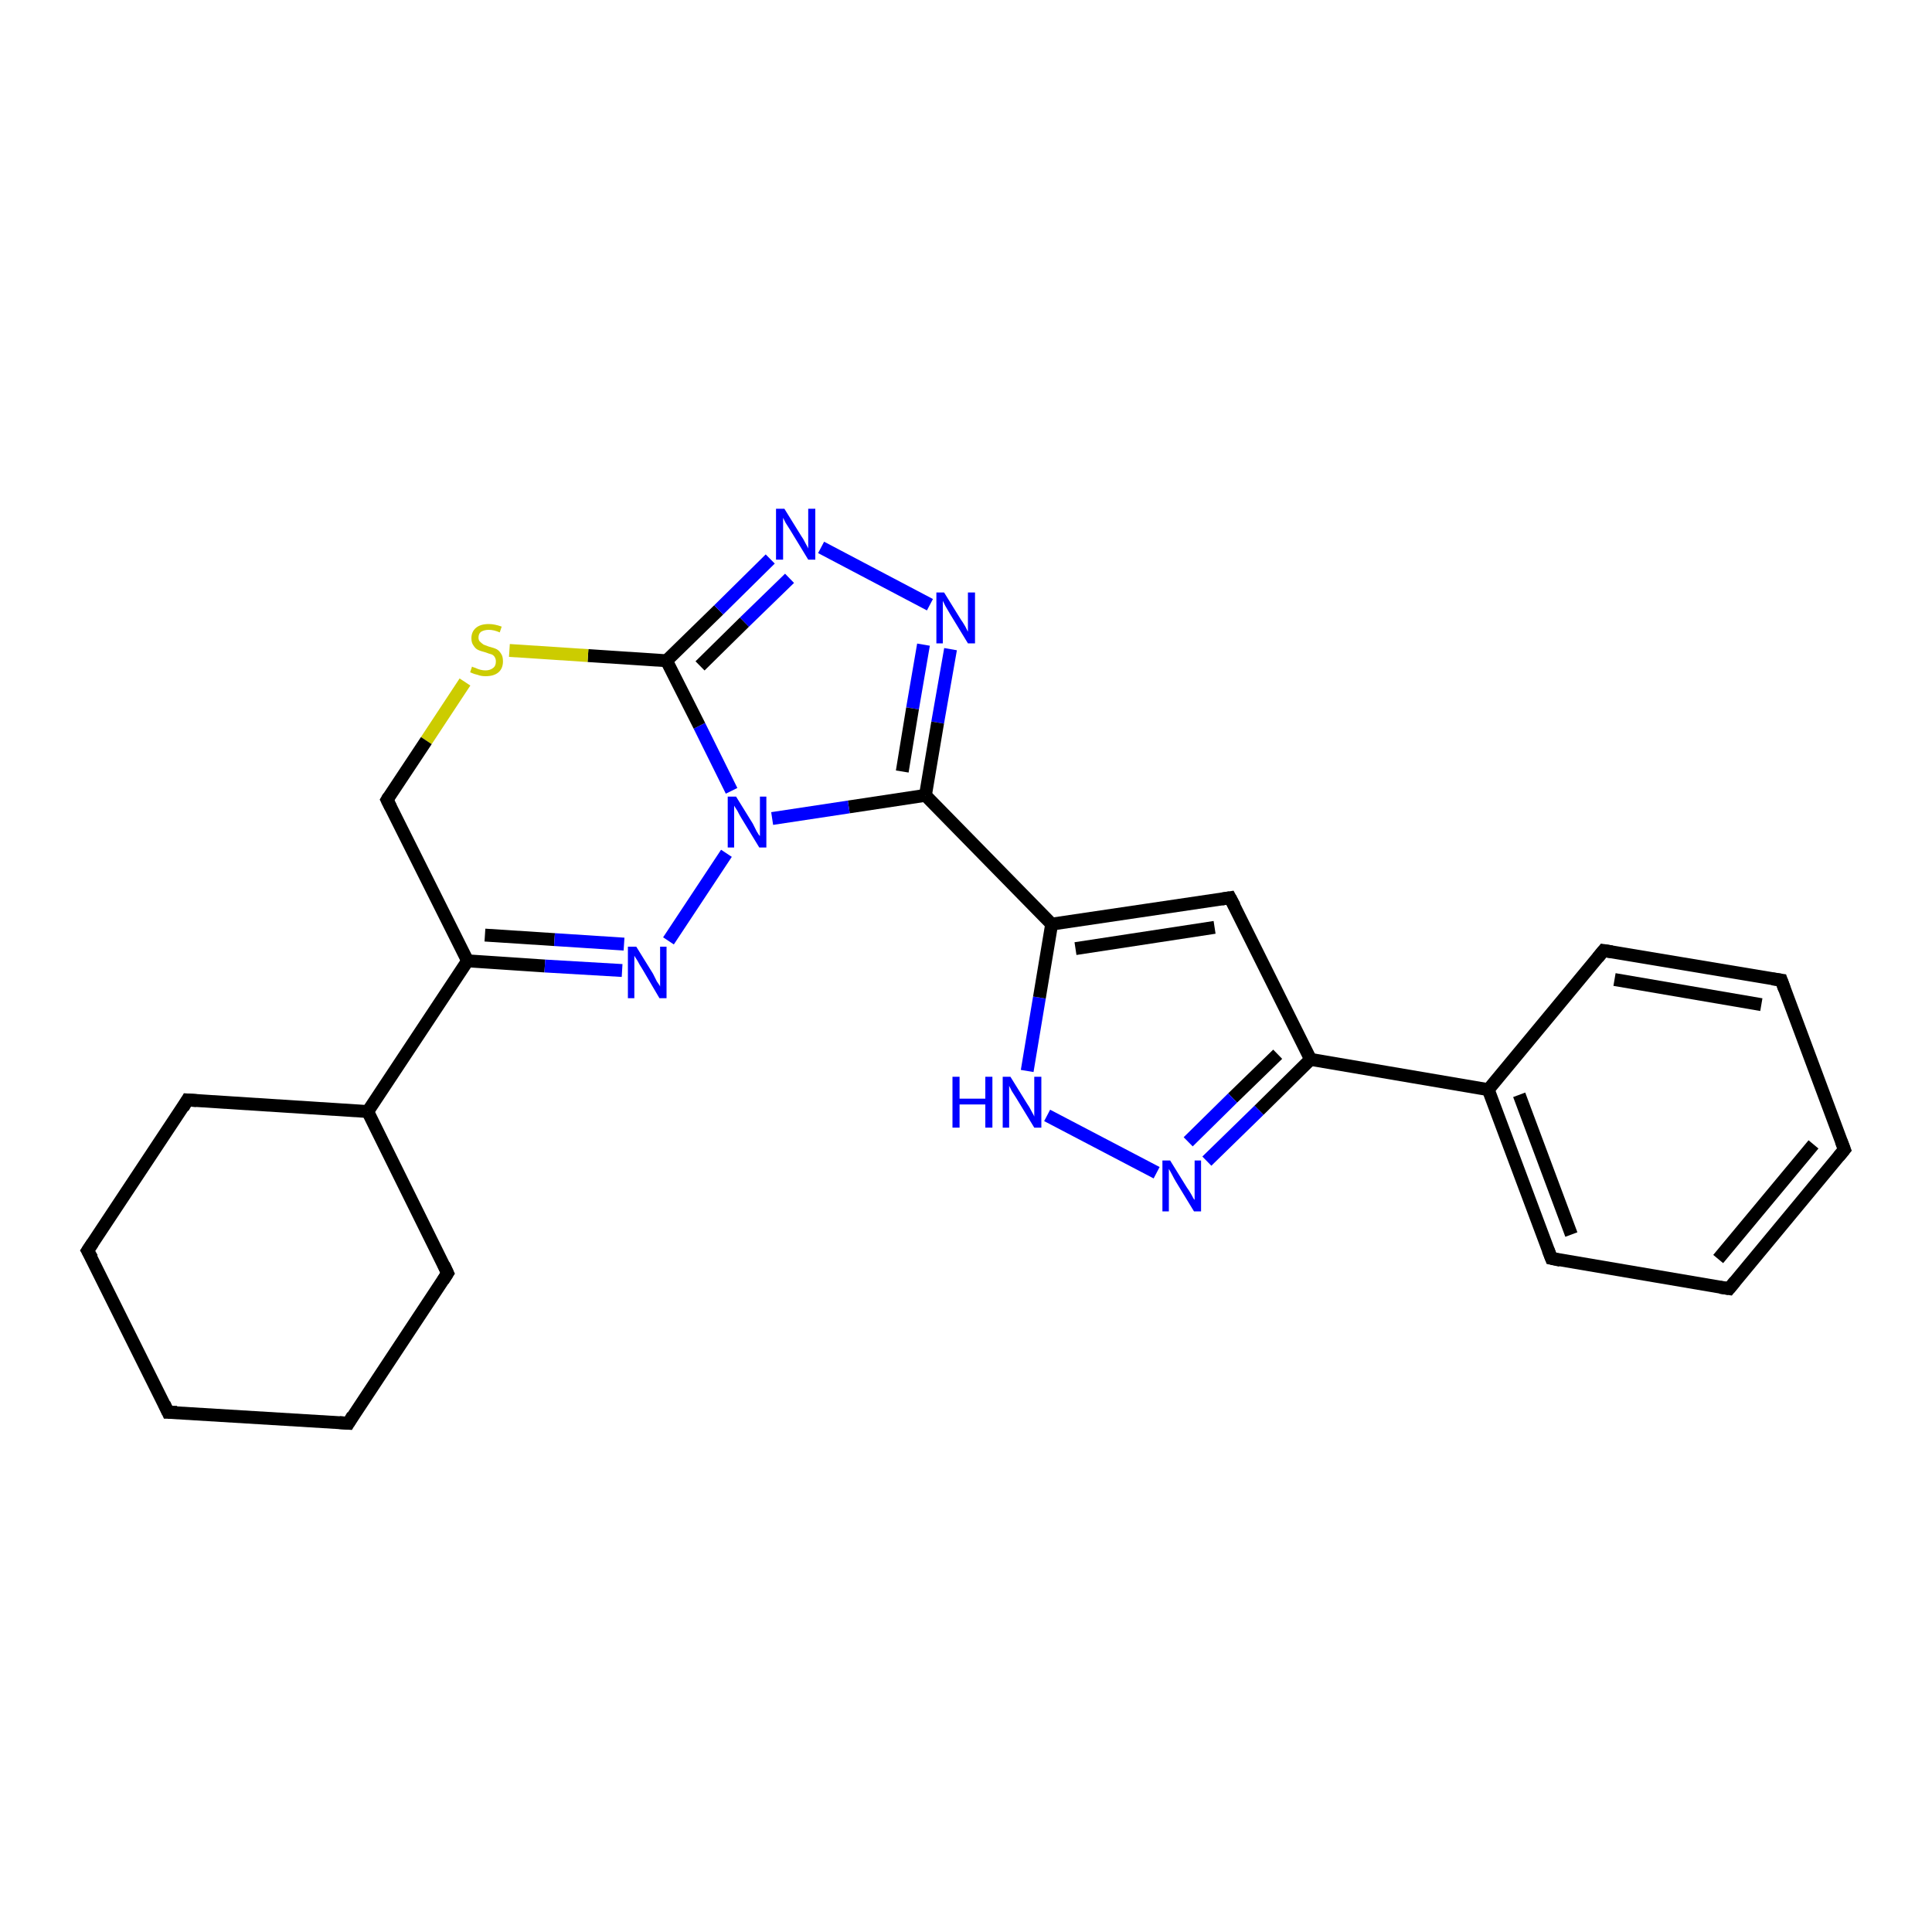 <?xml version='1.0' encoding='iso-8859-1'?>
<svg version='1.1' baseProfile='full'
              xmlns='http://www.w3.org/2000/svg'
                      xmlns:rdkit='http://www.rdkit.org/xml'
                      xmlns:xlink='http://www.w3.org/1999/xlink'
                  xml:space='preserve'
width='300px' height='300px' viewBox='0 0 300 300'>
<!-- END OF HEADER -->
<rect style='opacity:1.0;fill:#FFFFFF;stroke:none' width='300.0' height='300.0' x='0.0' y='0.0'> </rect>
<path class='bond-0 atom-0 atom-1' d='M 26.1,219.3 L 13.6,194.2' style='fill:none;fill-rule:evenodd;stroke:#000000;stroke-width:2.0px;stroke-linecap:butt;stroke-linejoin:miter;stroke-opacity:1' />
<path class='bond-1 atom-1 atom-2' d='M 13.6,194.2 L 29.1,170.8' style='fill:none;fill-rule:evenodd;stroke:#000000;stroke-width:2.0px;stroke-linecap:butt;stroke-linejoin:miter;stroke-opacity:1' />
<path class='bond-2 atom-2 atom-3' d='M 29.1,170.8 L 57.1,172.6' style='fill:none;fill-rule:evenodd;stroke:#000000;stroke-width:2.0px;stroke-linecap:butt;stroke-linejoin:miter;stroke-opacity:1' />
<path class='bond-3 atom-3 atom-4' d='M 57.1,172.6 L 69.5,197.7' style='fill:none;fill-rule:evenodd;stroke:#000000;stroke-width:2.0px;stroke-linecap:butt;stroke-linejoin:miter;stroke-opacity:1' />
<path class='bond-4 atom-4 atom-5' d='M 69.5,197.7 L 54.1,221.0' style='fill:none;fill-rule:evenodd;stroke:#000000;stroke-width:2.0px;stroke-linecap:butt;stroke-linejoin:miter;stroke-opacity:1' />
<path class='bond-5 atom-3 atom-6' d='M 57.1,172.6 L 72.6,149.2' style='fill:none;fill-rule:evenodd;stroke:#000000;stroke-width:2.0px;stroke-linecap:butt;stroke-linejoin:miter;stroke-opacity:1' />
<path class='bond-6 atom-6 atom-7' d='M 72.6,149.2 L 84.6,150.0' style='fill:none;fill-rule:evenodd;stroke:#000000;stroke-width:2.0px;stroke-linecap:butt;stroke-linejoin:miter;stroke-opacity:1' />
<path class='bond-6 atom-6 atom-7' d='M 84.6,150.0 L 96.6,150.7' style='fill:none;fill-rule:evenodd;stroke:#0000FF;stroke-width:2.0px;stroke-linecap:butt;stroke-linejoin:miter;stroke-opacity:1' />
<path class='bond-6 atom-6 atom-7' d='M 75.3,145.2 L 86.1,145.9' style='fill:none;fill-rule:evenodd;stroke:#000000;stroke-width:2.0px;stroke-linecap:butt;stroke-linejoin:miter;stroke-opacity:1' />
<path class='bond-6 atom-6 atom-7' d='M 86.1,145.9 L 96.9,146.6' style='fill:none;fill-rule:evenodd;stroke:#0000FF;stroke-width:2.0px;stroke-linecap:butt;stroke-linejoin:miter;stroke-opacity:1' />
<path class='bond-7 atom-7 atom-8' d='M 103.8,146.1 L 112.8,132.5' style='fill:none;fill-rule:evenodd;stroke:#0000FF;stroke-width:2.0px;stroke-linecap:butt;stroke-linejoin:miter;stroke-opacity:1' />
<path class='bond-8 atom-8 atom-9' d='M 113.6,122.8 L 108.6,112.7' style='fill:none;fill-rule:evenodd;stroke:#0000FF;stroke-width:2.0px;stroke-linecap:butt;stroke-linejoin:miter;stroke-opacity:1' />
<path class='bond-8 atom-8 atom-9' d='M 108.6,112.7 L 103.5,102.6' style='fill:none;fill-rule:evenodd;stroke:#000000;stroke-width:2.0px;stroke-linecap:butt;stroke-linejoin:miter;stroke-opacity:1' />
<path class='bond-9 atom-9 atom-10' d='M 103.5,102.6 L 91.3,101.8' style='fill:none;fill-rule:evenodd;stroke:#000000;stroke-width:2.0px;stroke-linecap:butt;stroke-linejoin:miter;stroke-opacity:1' />
<path class='bond-9 atom-9 atom-10' d='M 91.3,101.8 L 79.1,101.0' style='fill:none;fill-rule:evenodd;stroke:#CCCC00;stroke-width:2.0px;stroke-linecap:butt;stroke-linejoin:miter;stroke-opacity:1' />
<path class='bond-10 atom-10 atom-11' d='M 72.2,105.9 L 66.2,115.0' style='fill:none;fill-rule:evenodd;stroke:#CCCC00;stroke-width:2.0px;stroke-linecap:butt;stroke-linejoin:miter;stroke-opacity:1' />
<path class='bond-10 atom-10 atom-11' d='M 66.2,115.0 L 60.1,124.2' style='fill:none;fill-rule:evenodd;stroke:#000000;stroke-width:2.0px;stroke-linecap:butt;stroke-linejoin:miter;stroke-opacity:1' />
<path class='bond-11 atom-9 atom-12' d='M 103.5,102.6 L 111.6,94.7' style='fill:none;fill-rule:evenodd;stroke:#000000;stroke-width:2.0px;stroke-linecap:butt;stroke-linejoin:miter;stroke-opacity:1' />
<path class='bond-11 atom-9 atom-12' d='M 111.6,94.7 L 119.6,86.8' style='fill:none;fill-rule:evenodd;stroke:#0000FF;stroke-width:2.0px;stroke-linecap:butt;stroke-linejoin:miter;stroke-opacity:1' />
<path class='bond-11 atom-9 atom-12' d='M 108.7,103.4 L 115.6,96.6' style='fill:none;fill-rule:evenodd;stroke:#000000;stroke-width:2.0px;stroke-linecap:butt;stroke-linejoin:miter;stroke-opacity:1' />
<path class='bond-11 atom-9 atom-12' d='M 115.6,96.6 L 122.6,89.8' style='fill:none;fill-rule:evenodd;stroke:#0000FF;stroke-width:2.0px;stroke-linecap:butt;stroke-linejoin:miter;stroke-opacity:1' />
<path class='bond-12 atom-12 atom-13' d='M 127.5,85.0 L 144.4,93.9' style='fill:none;fill-rule:evenodd;stroke:#0000FF;stroke-width:2.0px;stroke-linecap:butt;stroke-linejoin:miter;stroke-opacity:1' />
<path class='bond-13 atom-13 atom-14' d='M 147.6,100.8 L 145.6,112.2' style='fill:none;fill-rule:evenodd;stroke:#0000FF;stroke-width:2.0px;stroke-linecap:butt;stroke-linejoin:miter;stroke-opacity:1' />
<path class='bond-13 atom-13 atom-14' d='M 145.6,112.2 L 143.7,123.5' style='fill:none;fill-rule:evenodd;stroke:#000000;stroke-width:2.0px;stroke-linecap:butt;stroke-linejoin:miter;stroke-opacity:1' />
<path class='bond-13 atom-13 atom-14' d='M 143.4,100.1 L 141.7,110.0' style='fill:none;fill-rule:evenodd;stroke:#0000FF;stroke-width:2.0px;stroke-linecap:butt;stroke-linejoin:miter;stroke-opacity:1' />
<path class='bond-13 atom-13 atom-14' d='M 141.7,110.0 L 140.1,119.8' style='fill:none;fill-rule:evenodd;stroke:#000000;stroke-width:2.0px;stroke-linecap:butt;stroke-linejoin:miter;stroke-opacity:1' />
<path class='bond-14 atom-14 atom-15' d='M 143.7,123.5 L 163.3,143.5' style='fill:none;fill-rule:evenodd;stroke:#000000;stroke-width:2.0px;stroke-linecap:butt;stroke-linejoin:miter;stroke-opacity:1' />
<path class='bond-15 atom-15 atom-16' d='M 163.3,143.5 L 191.0,139.4' style='fill:none;fill-rule:evenodd;stroke:#000000;stroke-width:2.0px;stroke-linecap:butt;stroke-linejoin:miter;stroke-opacity:1' />
<path class='bond-15 atom-15 atom-16' d='M 167.0,147.3 L 188.6,144.0' style='fill:none;fill-rule:evenodd;stroke:#000000;stroke-width:2.0px;stroke-linecap:butt;stroke-linejoin:miter;stroke-opacity:1' />
<path class='bond-16 atom-16 atom-17' d='M 191.0,139.4 L 203.5,164.5' style='fill:none;fill-rule:evenodd;stroke:#000000;stroke-width:2.0px;stroke-linecap:butt;stroke-linejoin:miter;stroke-opacity:1' />
<path class='bond-17 atom-17 atom-18' d='M 203.5,164.5 L 195.5,172.4' style='fill:none;fill-rule:evenodd;stroke:#000000;stroke-width:2.0px;stroke-linecap:butt;stroke-linejoin:miter;stroke-opacity:1' />
<path class='bond-17 atom-17 atom-18' d='M 195.5,172.4 L 187.4,180.3' style='fill:none;fill-rule:evenodd;stroke:#0000FF;stroke-width:2.0px;stroke-linecap:butt;stroke-linejoin:miter;stroke-opacity:1' />
<path class='bond-17 atom-17 atom-18' d='M 198.4,163.7 L 191.4,170.5' style='fill:none;fill-rule:evenodd;stroke:#000000;stroke-width:2.0px;stroke-linecap:butt;stroke-linejoin:miter;stroke-opacity:1' />
<path class='bond-17 atom-17 atom-18' d='M 191.4,170.5 L 184.5,177.3' style='fill:none;fill-rule:evenodd;stroke:#0000FF;stroke-width:2.0px;stroke-linecap:butt;stroke-linejoin:miter;stroke-opacity:1' />
<path class='bond-18 atom-18 atom-19' d='M 179.6,182.1 L 162.6,173.2' style='fill:none;fill-rule:evenodd;stroke:#0000FF;stroke-width:2.0px;stroke-linecap:butt;stroke-linejoin:miter;stroke-opacity:1' />
<path class='bond-19 atom-17 atom-20' d='M 203.5,164.5 L 231.1,169.2' style='fill:none;fill-rule:evenodd;stroke:#000000;stroke-width:2.0px;stroke-linecap:butt;stroke-linejoin:miter;stroke-opacity:1' />
<path class='bond-20 atom-20 atom-21' d='M 231.1,169.2 L 240.9,195.4' style='fill:none;fill-rule:evenodd;stroke:#000000;stroke-width:2.0px;stroke-linecap:butt;stroke-linejoin:miter;stroke-opacity:1' />
<path class='bond-20 atom-20 atom-21' d='M 235.9,170.0 L 244.0,191.7' style='fill:none;fill-rule:evenodd;stroke:#000000;stroke-width:2.0px;stroke-linecap:butt;stroke-linejoin:miter;stroke-opacity:1' />
<path class='bond-21 atom-21 atom-22' d='M 240.9,195.4 L 268.5,200.1' style='fill:none;fill-rule:evenodd;stroke:#000000;stroke-width:2.0px;stroke-linecap:butt;stroke-linejoin:miter;stroke-opacity:1' />
<path class='bond-22 atom-22 atom-23' d='M 268.5,200.1 L 286.4,178.5' style='fill:none;fill-rule:evenodd;stroke:#000000;stroke-width:2.0px;stroke-linecap:butt;stroke-linejoin:miter;stroke-opacity:1' />
<path class='bond-22 atom-22 atom-23' d='M 266.8,195.5 L 281.6,177.7' style='fill:none;fill-rule:evenodd;stroke:#000000;stroke-width:2.0px;stroke-linecap:butt;stroke-linejoin:miter;stroke-opacity:1' />
<path class='bond-23 atom-23 atom-24' d='M 286.4,178.5 L 276.6,152.2' style='fill:none;fill-rule:evenodd;stroke:#000000;stroke-width:2.0px;stroke-linecap:butt;stroke-linejoin:miter;stroke-opacity:1' />
<path class='bond-24 atom-24 atom-25' d='M 276.6,152.2 L 249.0,147.6' style='fill:none;fill-rule:evenodd;stroke:#000000;stroke-width:2.0px;stroke-linecap:butt;stroke-linejoin:miter;stroke-opacity:1' />
<path class='bond-24 atom-24 atom-25' d='M 273.5,156.0 L 250.7,152.1' style='fill:none;fill-rule:evenodd;stroke:#000000;stroke-width:2.0px;stroke-linecap:butt;stroke-linejoin:miter;stroke-opacity:1' />
<path class='bond-25 atom-5 atom-0' d='M 54.1,221.0 L 26.1,219.3' style='fill:none;fill-rule:evenodd;stroke:#000000;stroke-width:2.0px;stroke-linecap:butt;stroke-linejoin:miter;stroke-opacity:1' />
<path class='bond-26 atom-11 atom-6' d='M 60.1,124.2 L 72.6,149.2' style='fill:none;fill-rule:evenodd;stroke:#000000;stroke-width:2.0px;stroke-linecap:butt;stroke-linejoin:miter;stroke-opacity:1' />
<path class='bond-27 atom-19 atom-15' d='M 159.5,166.3 L 161.4,154.9' style='fill:none;fill-rule:evenodd;stroke:#0000FF;stroke-width:2.0px;stroke-linecap:butt;stroke-linejoin:miter;stroke-opacity:1' />
<path class='bond-27 atom-19 atom-15' d='M 161.4,154.9 L 163.3,143.5' style='fill:none;fill-rule:evenodd;stroke:#000000;stroke-width:2.0px;stroke-linecap:butt;stroke-linejoin:miter;stroke-opacity:1' />
<path class='bond-28 atom-25 atom-20' d='M 249.0,147.6 L 231.1,169.2' style='fill:none;fill-rule:evenodd;stroke:#000000;stroke-width:2.0px;stroke-linecap:butt;stroke-linejoin:miter;stroke-opacity:1' />
<path class='bond-29 atom-14 atom-8' d='M 143.7,123.5 L 131.8,125.3' style='fill:none;fill-rule:evenodd;stroke:#000000;stroke-width:2.0px;stroke-linecap:butt;stroke-linejoin:miter;stroke-opacity:1' />
<path class='bond-29 atom-14 atom-8' d='M 131.8,125.3 L 119.9,127.1' style='fill:none;fill-rule:evenodd;stroke:#0000FF;stroke-width:2.0px;stroke-linecap:butt;stroke-linejoin:miter;stroke-opacity:1' />
<path d='M 25.5,218.0 L 26.1,219.3 L 27.5,219.3' style='fill:none;stroke:#000000;stroke-width:2.0px;stroke-linecap:butt;stroke-linejoin:miter;stroke-opacity:1;' />
<path d='M 14.3,195.4 L 13.6,194.2 L 14.4,193.0' style='fill:none;stroke:#000000;stroke-width:2.0px;stroke-linecap:butt;stroke-linejoin:miter;stroke-opacity:1;' />
<path d='M 28.4,172.0 L 29.1,170.8 L 30.5,170.9' style='fill:none;stroke:#000000;stroke-width:2.0px;stroke-linecap:butt;stroke-linejoin:miter;stroke-opacity:1;' />
<path d='M 68.9,196.4 L 69.5,197.7 L 68.8,198.8' style='fill:none;stroke:#000000;stroke-width:2.0px;stroke-linecap:butt;stroke-linejoin:miter;stroke-opacity:1;' />
<path d='M 54.8,219.8 L 54.1,221.0 L 52.7,220.9' style='fill:none;stroke:#000000;stroke-width:2.0px;stroke-linecap:butt;stroke-linejoin:miter;stroke-opacity:1;' />
<path d='M 60.4,123.7 L 60.1,124.2 L 60.7,125.4' style='fill:none;stroke:#000000;stroke-width:2.0px;stroke-linecap:butt;stroke-linejoin:miter;stroke-opacity:1;' />
<path d='M 189.7,139.6 L 191.0,139.4 L 191.7,140.7' style='fill:none;stroke:#000000;stroke-width:2.0px;stroke-linecap:butt;stroke-linejoin:miter;stroke-opacity:1;' />
<path d='M 240.4,194.1 L 240.9,195.4 L 242.3,195.7' style='fill:none;stroke:#000000;stroke-width:2.0px;stroke-linecap:butt;stroke-linejoin:miter;stroke-opacity:1;' />
<path d='M 267.1,199.9 L 268.5,200.1 L 269.4,199.0' style='fill:none;stroke:#000000;stroke-width:2.0px;stroke-linecap:butt;stroke-linejoin:miter;stroke-opacity:1;' />
<path d='M 285.5,179.6 L 286.4,178.5 L 285.9,177.2' style='fill:none;stroke:#000000;stroke-width:2.0px;stroke-linecap:butt;stroke-linejoin:miter;stroke-opacity:1;' />
<path d='M 277.1,153.6 L 276.6,152.2 L 275.2,152.0' style='fill:none;stroke:#000000;stroke-width:2.0px;stroke-linecap:butt;stroke-linejoin:miter;stroke-opacity:1;' />
<path d='M 250.3,147.8 L 249.0,147.6 L 248.1,148.7' style='fill:none;stroke:#000000;stroke-width:2.0px;stroke-linecap:butt;stroke-linejoin:miter;stroke-opacity:1;' />
<path class='atom-7' d='M 98.8 147.0
L 101.4 151.2
Q 101.6 151.6, 102.0 152.4
Q 102.5 153.1, 102.5 153.2
L 102.5 147.0
L 103.5 147.0
L 103.5 155.0
L 102.4 155.0
L 99.7 150.4
Q 99.3 149.8, 99.0 149.2
Q 98.6 148.6, 98.5 148.4
L 98.5 155.0
L 97.5 155.0
L 97.5 147.0
L 98.8 147.0
' fill='#0000FF'/>
<path class='atom-8' d='M 114.3 123.7
L 116.9 127.9
Q 117.1 128.3, 117.5 129.1
Q 117.9 129.8, 118.0 129.8
L 118.0 123.7
L 119.0 123.7
L 119.0 131.6
L 117.9 131.6
L 115.1 127.0
Q 114.8 126.5, 114.5 125.9
Q 114.1 125.3, 114.0 125.1
L 114.0 131.6
L 113.0 131.6
L 113.0 123.7
L 114.3 123.7
' fill='#0000FF'/>
<path class='atom-10' d='M 73.3 103.5
Q 73.4 103.6, 73.8 103.7
Q 74.2 103.9, 74.6 104.0
Q 75.0 104.1, 75.4 104.1
Q 76.1 104.1, 76.6 103.7
Q 77.0 103.4, 77.0 102.7
Q 77.0 102.3, 76.8 102.0
Q 76.6 101.7, 76.3 101.6
Q 75.9 101.5, 75.4 101.3
Q 74.6 101.1, 74.2 100.9
Q 73.8 100.7, 73.5 100.2
Q 73.2 99.8, 73.2 99.1
Q 73.2 98.1, 73.9 97.5
Q 74.6 96.9, 75.9 96.9
Q 76.8 96.9, 77.9 97.3
L 77.6 98.2
Q 76.7 97.8, 75.9 97.8
Q 75.2 97.8, 74.7 98.1
Q 74.3 98.4, 74.3 99.0
Q 74.3 99.4, 74.5 99.6
Q 74.8 99.9, 75.1 100.1
Q 75.4 100.2, 75.9 100.4
Q 76.7 100.6, 77.1 100.8
Q 77.5 101.0, 77.8 101.5
Q 78.1 101.9, 78.1 102.7
Q 78.1 103.8, 77.4 104.4
Q 76.7 105.0, 75.4 105.0
Q 74.7 105.0, 74.2 104.8
Q 73.7 104.7, 73.0 104.4
L 73.3 103.5
' fill='#CCCC00'/>
<path class='atom-12' d='M 121.8 79.0
L 124.4 83.2
Q 124.7 83.6, 125.1 84.4
Q 125.5 85.1, 125.5 85.2
L 125.5 79.0
L 126.6 79.0
L 126.6 86.9
L 125.5 86.9
L 122.7 82.3
Q 122.4 81.8, 122.0 81.2
Q 121.7 80.6, 121.6 80.4
L 121.6 86.9
L 120.5 86.9
L 120.5 79.0
L 121.8 79.0
' fill='#0000FF'/>
<path class='atom-13' d='M 146.6 92.0
L 149.2 96.2
Q 149.5 96.6, 149.9 97.3
Q 150.3 98.1, 150.3 98.1
L 150.3 92.0
L 151.4 92.0
L 151.4 99.9
L 150.3 99.9
L 147.5 95.3
Q 147.2 94.8, 146.8 94.1
Q 146.5 93.5, 146.4 93.3
L 146.4 99.9
L 145.4 99.9
L 145.4 92.0
L 146.6 92.0
' fill='#0000FF'/>
<path class='atom-18' d='M 181.7 180.2
L 184.3 184.4
Q 184.6 184.8, 185.0 185.5
Q 185.4 186.3, 185.5 186.3
L 185.5 180.2
L 186.5 180.2
L 186.5 188.1
L 185.4 188.1
L 182.6 183.5
Q 182.3 183.0, 182.0 182.4
Q 181.6 181.7, 181.5 181.5
L 181.5 188.1
L 180.5 188.1
L 180.5 180.2
L 181.7 180.2
' fill='#0000FF'/>
<path class='atom-19' d='M 147.9 167.2
L 149.0 167.2
L 149.0 170.6
L 153.0 170.6
L 153.0 167.2
L 154.1 167.2
L 154.1 175.1
L 153.0 175.1
L 153.0 171.5
L 149.0 171.5
L 149.0 175.1
L 147.9 175.1
L 147.9 167.2
' fill='#0000FF'/>
<path class='atom-19' d='M 156.9 167.2
L 159.5 171.4
Q 159.8 171.8, 160.2 172.6
Q 160.6 173.3, 160.6 173.4
L 160.6 167.2
L 161.7 167.2
L 161.7 175.1
L 160.6 175.1
L 157.8 170.5
Q 157.5 170.0, 157.1 169.4
Q 156.8 168.8, 156.7 168.6
L 156.7 175.1
L 155.7 175.1
L 155.7 167.2
L 156.9 167.2
' fill='#0000FF'/>
</svg>
